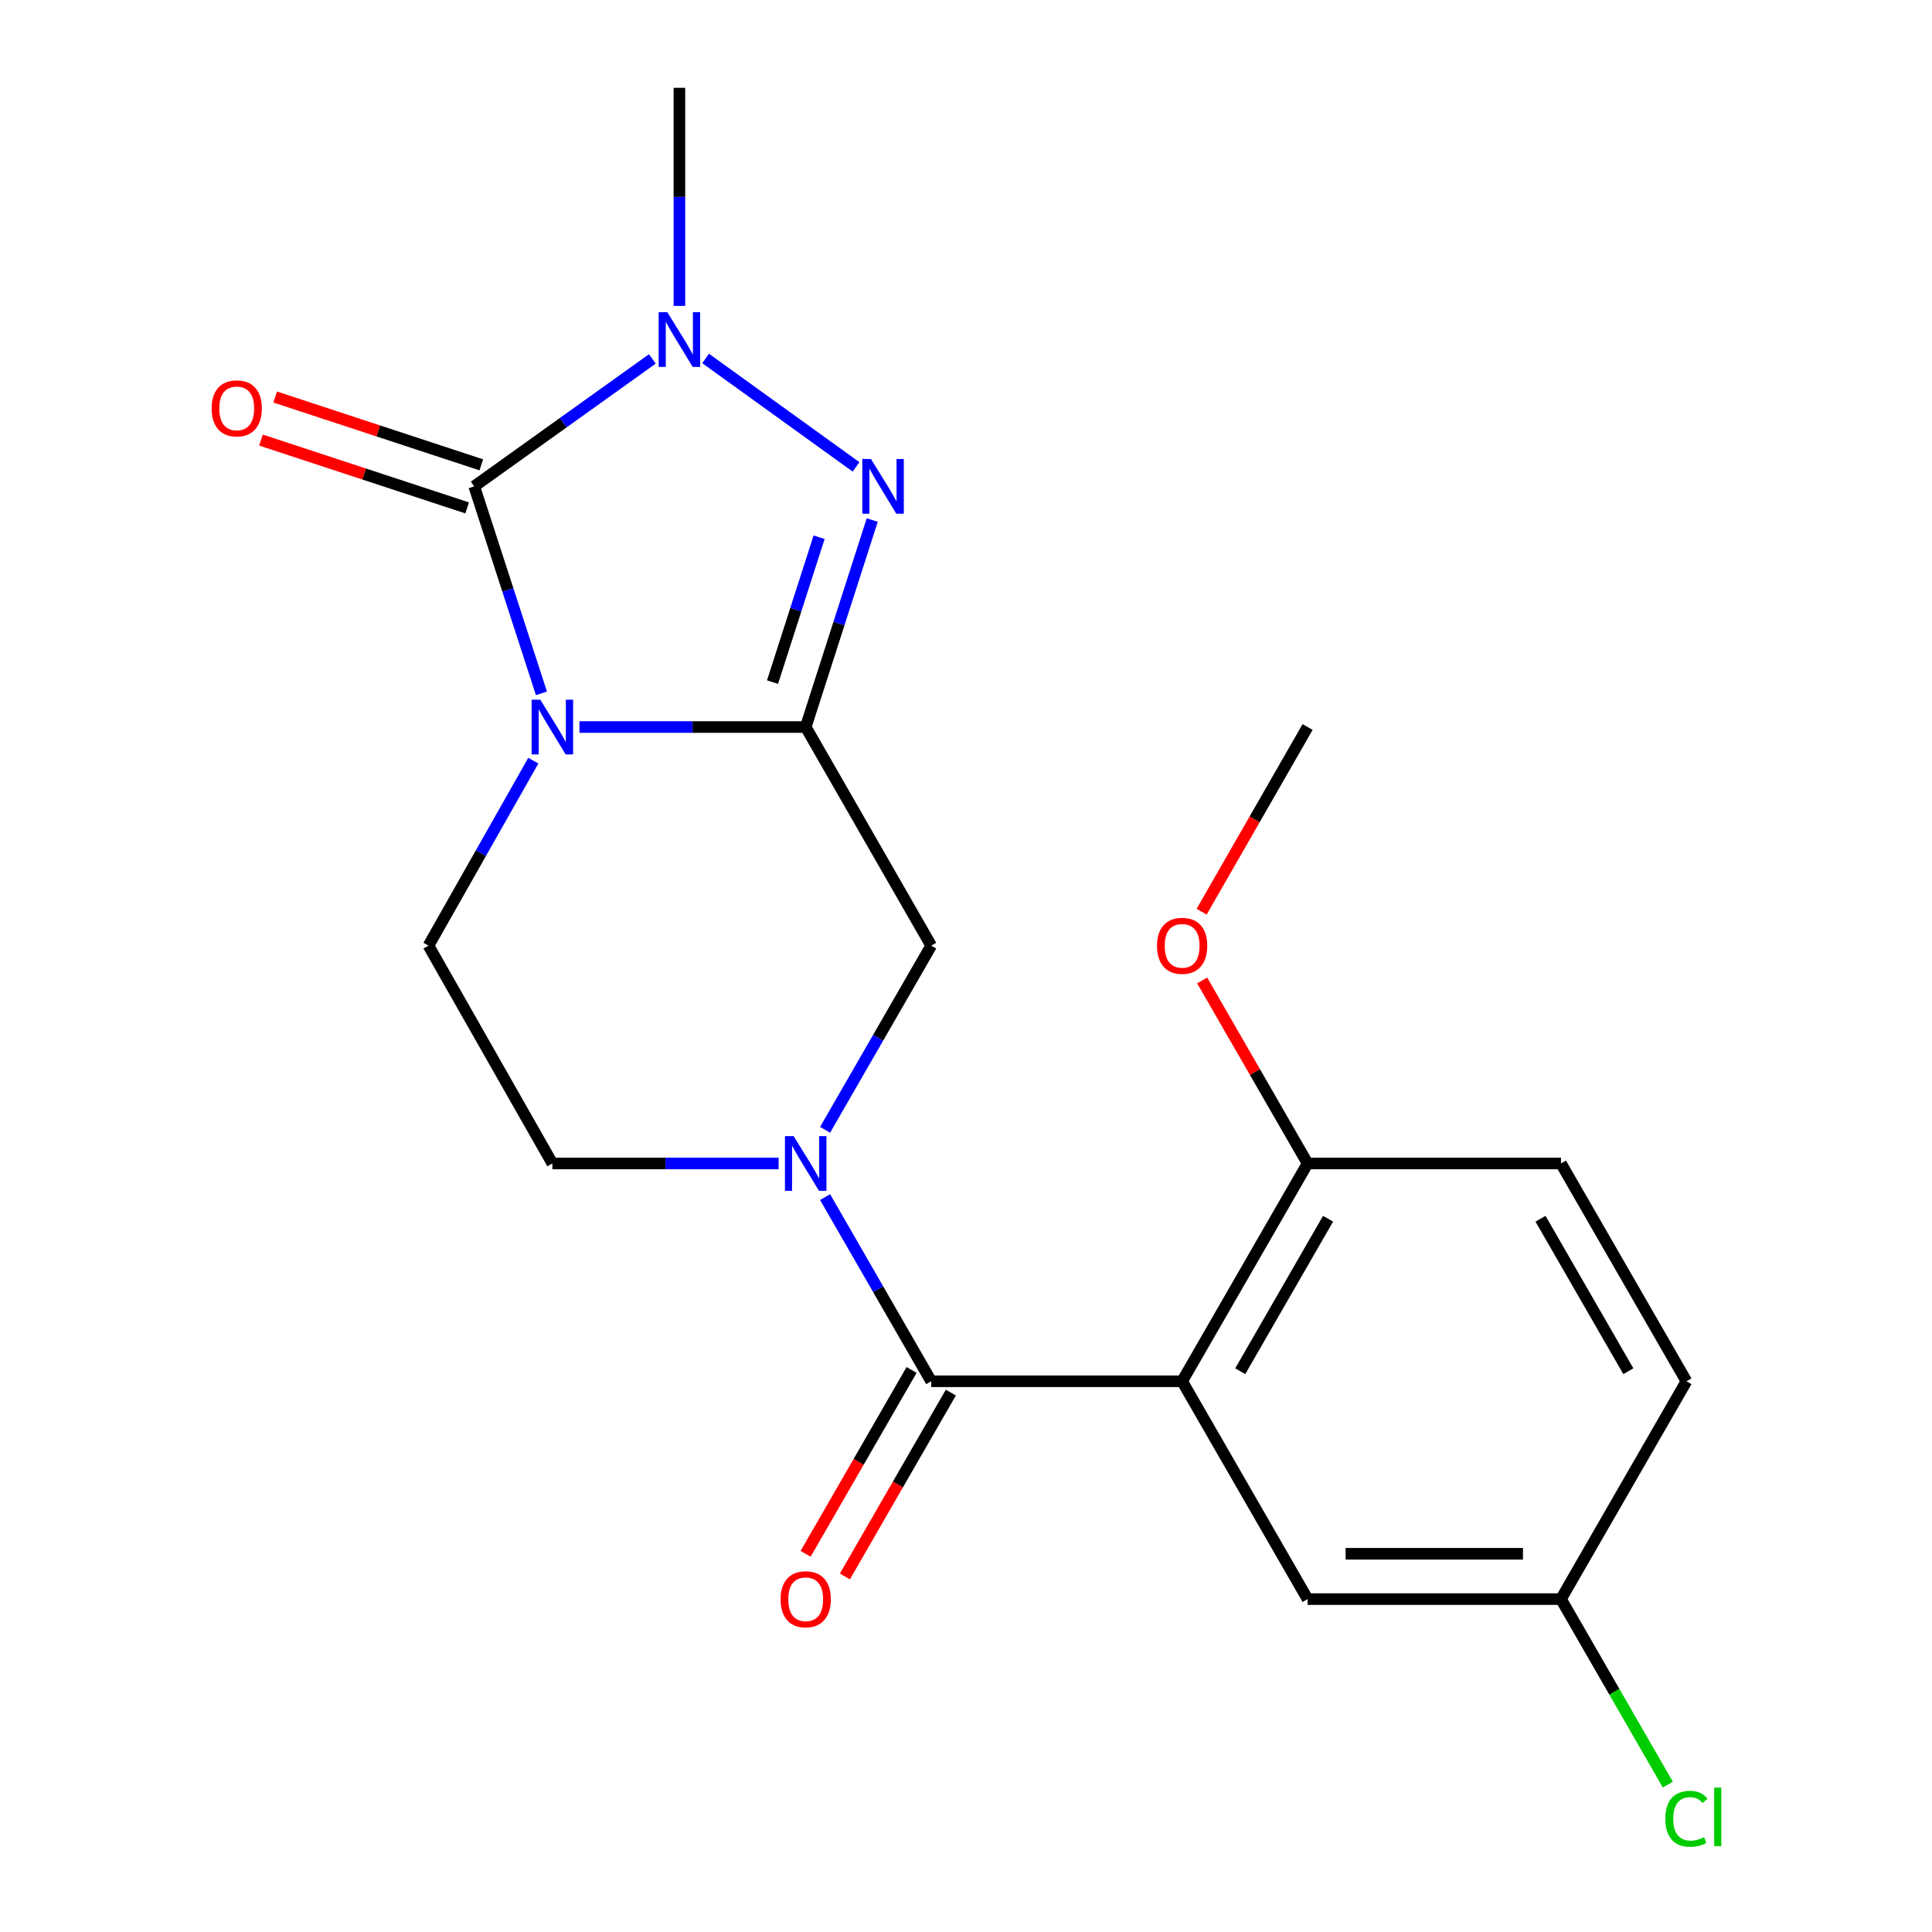 <?xml version='1.0' encoding='iso-8859-1'?>
<svg version='1.1' baseProfile='full'
              xmlns='http://www.w3.org/2000/svg'
                      xmlns:rdkit='http://www.rdkit.org/xml'
                      xmlns:xlink='http://www.w3.org/1999/xlink'
                  xml:space='preserve'
width='1000px' height='1000px' viewBox='0 0 1000 1000'>
<!-- END OF HEADER -->
<rect style='opacity:1.0;fill:#FFFFFF;stroke:none' width='1000' height='1000' x='0' y='0'> </rect>
<path class='bond-0' d='M 299.925,376.31 L 358.477,376.31' style='fill:none;fill-rule:evenodd;stroke:#0000FF;stroke-width:6px;stroke-linecap:butt;stroke-linejoin:miter;stroke-opacity:1' />
<path class='bond-0' d='M 358.477,376.31 L 417.029,376.31' style='fill:none;fill-rule:evenodd;stroke:#000000;stroke-width:6px;stroke-linecap:butt;stroke-linejoin:miter;stroke-opacity:1' />
<path class='bond-1' d='M 280.246,358.876 L 262.854,305.31' style='fill:none;fill-rule:evenodd;stroke:#0000FF;stroke-width:6px;stroke-linecap:butt;stroke-linejoin:miter;stroke-opacity:1' />
<path class='bond-1' d='M 262.854,305.31 L 245.463,251.744' style='fill:none;fill-rule:evenodd;stroke:#000000;stroke-width:6px;stroke-linecap:butt;stroke-linejoin:miter;stroke-opacity:1' />
<path class='bond-8' d='M 276.04,393.721 L 248.91,441.596' style='fill:none;fill-rule:evenodd;stroke:#0000FF;stroke-width:6px;stroke-linecap:butt;stroke-linejoin:miter;stroke-opacity:1' />
<path class='bond-8' d='M 248.91,441.596 L 221.78,489.471' style='fill:none;fill-rule:evenodd;stroke:#000000;stroke-width:6px;stroke-linecap:butt;stroke-linejoin:miter;stroke-opacity:1' />
<path class='bond-2' d='M 417.029,376.31 L 434.248,322.742' style='fill:none;fill-rule:evenodd;stroke:#000000;stroke-width:6px;stroke-linecap:butt;stroke-linejoin:miter;stroke-opacity:1' />
<path class='bond-2' d='M 434.248,322.742 L 451.467,269.175' style='fill:none;fill-rule:evenodd;stroke:#0000FF;stroke-width:6px;stroke-linecap:butt;stroke-linejoin:miter;stroke-opacity:1' />
<path class='bond-2' d='M 399.859,353.06 L 411.912,315.563' style='fill:none;fill-rule:evenodd;stroke:#000000;stroke-width:6px;stroke-linecap:butt;stroke-linejoin:miter;stroke-opacity:1' />
<path class='bond-2' d='M 411.912,315.563 L 423.965,278.066' style='fill:none;fill-rule:evenodd;stroke:#0000FF;stroke-width:6px;stroke-linecap:butt;stroke-linejoin:miter;stroke-opacity:1' />
<path class='bond-7' d='M 417.029,376.31 L 481.991,489.471' style='fill:none;fill-rule:evenodd;stroke:#000000;stroke-width:6px;stroke-linecap:butt;stroke-linejoin:miter;stroke-opacity:1' />
<path class='bond-3' d='M 245.463,251.744 L 291.561,218.76' style='fill:none;fill-rule:evenodd;stroke:#000000;stroke-width:6px;stroke-linecap:butt;stroke-linejoin:miter;stroke-opacity:1' />
<path class='bond-3' d='M 291.561,218.76 L 337.659,185.776' style='fill:none;fill-rule:evenodd;stroke:#0000FF;stroke-width:6px;stroke-linecap:butt;stroke-linejoin:miter;stroke-opacity:1' />
<path class='bond-12' d='M 249.128,240.601 L 195.778,223.049' style='fill:none;fill-rule:evenodd;stroke:#000000;stroke-width:6px;stroke-linecap:butt;stroke-linejoin:miter;stroke-opacity:1' />
<path class='bond-12' d='M 195.778,223.049 L 142.427,205.497' style='fill:none;fill-rule:evenodd;stroke:#FF0000;stroke-width:6px;stroke-linecap:butt;stroke-linejoin:miter;stroke-opacity:1' />
<path class='bond-12' d='M 241.797,262.887 L 188.446,245.335' style='fill:none;fill-rule:evenodd;stroke:#000000;stroke-width:6px;stroke-linecap:butt;stroke-linejoin:miter;stroke-opacity:1' />
<path class='bond-12' d='M 188.446,245.335 L 135.095,227.784' style='fill:none;fill-rule:evenodd;stroke:#FF0000;stroke-width:6px;stroke-linecap:butt;stroke-linejoin:miter;stroke-opacity:1' />
<path class='bond-21' d='M 443.081,241.659 L 365.221,185.529' style='fill:none;fill-rule:evenodd;stroke:#0000FF;stroke-width:6px;stroke-linecap:butt;stroke-linejoin:miter;stroke-opacity:1' />
<path class='bond-16' d='M 351.664,158.338 L 351.664,101.896' style='fill:none;fill-rule:evenodd;stroke:#0000FF;stroke-width:6px;stroke-linecap:butt;stroke-linejoin:miter;stroke-opacity:1' />
<path class='bond-16' d='M 351.664,101.896 L 351.664,45.455' style='fill:none;fill-rule:evenodd;stroke:#000000;stroke-width:6px;stroke-linecap:butt;stroke-linejoin:miter;stroke-opacity:1' />
<path class='bond-4' d='M 481.991,714.946 L 454.526,667.281' style='fill:none;fill-rule:evenodd;stroke:#000000;stroke-width:6px;stroke-linecap:butt;stroke-linejoin:miter;stroke-opacity:1' />
<path class='bond-4' d='M 454.526,667.281 L 427.062,619.615' style='fill:none;fill-rule:evenodd;stroke:#0000FF;stroke-width:6px;stroke-linecap:butt;stroke-linejoin:miter;stroke-opacity:1' />
<path class='bond-5' d='M 481.991,714.946 L 611.874,714.946' style='fill:none;fill-rule:evenodd;stroke:#000000;stroke-width:6px;stroke-linecap:butt;stroke-linejoin:miter;stroke-opacity:1' />
<path class='bond-13' d='M 471.826,709.09 L 444.408,756.675' style='fill:none;fill-rule:evenodd;stroke:#000000;stroke-width:6px;stroke-linecap:butt;stroke-linejoin:miter;stroke-opacity:1' />
<path class='bond-13' d='M 444.408,756.675 L 416.99,804.261' style='fill:none;fill-rule:evenodd;stroke:#FF0000;stroke-width:6px;stroke-linecap:butt;stroke-linejoin:miter;stroke-opacity:1' />
<path class='bond-13' d='M 492.155,720.803 L 464.737,768.388' style='fill:none;fill-rule:evenodd;stroke:#000000;stroke-width:6px;stroke-linecap:butt;stroke-linejoin:miter;stroke-opacity:1' />
<path class='bond-13' d='M 464.737,768.388 L 437.319,815.974' style='fill:none;fill-rule:evenodd;stroke:#FF0000;stroke-width:6px;stroke-linecap:butt;stroke-linejoin:miter;stroke-opacity:1' />
<path class='bond-9' d='M 611.874,714.946 L 676.81,602.202' style='fill:none;fill-rule:evenodd;stroke:#000000;stroke-width:6px;stroke-linecap:butt;stroke-linejoin:miter;stroke-opacity:1' />
<path class='bond-9' d='M 641.945,709.744 L 687.4,630.823' style='fill:none;fill-rule:evenodd;stroke:#000000;stroke-width:6px;stroke-linecap:butt;stroke-linejoin:miter;stroke-opacity:1' />
<path class='bond-11' d='M 611.874,714.946 L 676.81,827.69' style='fill:none;fill-rule:evenodd;stroke:#000000;stroke-width:6px;stroke-linecap:butt;stroke-linejoin:miter;stroke-opacity:1' />
<path class='bond-6' d='M 403.011,602.202 L 344.459,602.202' style='fill:none;fill-rule:evenodd;stroke:#0000FF;stroke-width:6px;stroke-linecap:butt;stroke-linejoin:miter;stroke-opacity:1' />
<path class='bond-6' d='M 344.459,602.202 L 285.907,602.202' style='fill:none;fill-rule:evenodd;stroke:#000000;stroke-width:6px;stroke-linecap:butt;stroke-linejoin:miter;stroke-opacity:1' />
<path class='bond-22' d='M 427.063,584.789 L 454.527,537.13' style='fill:none;fill-rule:evenodd;stroke:#0000FF;stroke-width:6px;stroke-linecap:butt;stroke-linejoin:miter;stroke-opacity:1' />
<path class='bond-22' d='M 454.527,537.13 L 481.991,489.471' style='fill:none;fill-rule:evenodd;stroke:#000000;stroke-width:6px;stroke-linecap:butt;stroke-linejoin:miter;stroke-opacity:1' />
<path class='bond-10' d='M 221.78,489.471 L 285.907,602.202' style='fill:none;fill-rule:evenodd;stroke:#000000;stroke-width:6px;stroke-linecap:butt;stroke-linejoin:miter;stroke-opacity:1' />
<path class='bond-14' d='M 676.81,602.202 L 807.958,602.202' style='fill:none;fill-rule:evenodd;stroke:#000000;stroke-width:6px;stroke-linecap:butt;stroke-linejoin:miter;stroke-opacity:1' />
<path class='bond-19' d='M 676.81,602.202 L 649.53,554.843' style='fill:none;fill-rule:evenodd;stroke:#000000;stroke-width:6px;stroke-linecap:butt;stroke-linejoin:miter;stroke-opacity:1' />
<path class='bond-19' d='M 649.53,554.843 L 622.25,507.483' style='fill:none;fill-rule:evenodd;stroke:#FF0000;stroke-width:6px;stroke-linecap:butt;stroke-linejoin:miter;stroke-opacity:1' />
<path class='bond-15' d='M 676.81,827.69 L 807.958,827.69' style='fill:none;fill-rule:evenodd;stroke:#000000;stroke-width:6px;stroke-linecap:butt;stroke-linejoin:miter;stroke-opacity:1' />
<path class='bond-15' d='M 696.482,804.229 L 788.286,804.229' style='fill:none;fill-rule:evenodd;stroke:#000000;stroke-width:6px;stroke-linecap:butt;stroke-linejoin:miter;stroke-opacity:1' />
<path class='bond-23' d='M 807.958,602.202 L 872.894,714.946' style='fill:none;fill-rule:evenodd;stroke:#000000;stroke-width:6px;stroke-linecap:butt;stroke-linejoin:miter;stroke-opacity:1' />
<path class='bond-23' d='M 797.368,630.823 L 842.823,709.744' style='fill:none;fill-rule:evenodd;stroke:#000000;stroke-width:6px;stroke-linecap:butt;stroke-linejoin:miter;stroke-opacity:1' />
<path class='bond-17' d='M 807.958,827.69 L 872.894,714.946' style='fill:none;fill-rule:evenodd;stroke:#000000;stroke-width:6px;stroke-linecap:butt;stroke-linejoin:miter;stroke-opacity:1' />
<path class='bond-18' d='M 807.958,827.69 L 835.612,875.7' style='fill:none;fill-rule:evenodd;stroke:#000000;stroke-width:6px;stroke-linecap:butt;stroke-linejoin:miter;stroke-opacity:1' />
<path class='bond-18' d='M 835.612,875.7 L 863.267,923.709' style='fill:none;fill-rule:evenodd;stroke:#00CC00;stroke-width:6px;stroke-linecap:butt;stroke-linejoin:miter;stroke-opacity:1' />
<path class='bond-20' d='M 621.963,471.889 L 649.387,424.1' style='fill:none;fill-rule:evenodd;stroke:#FF0000;stroke-width:6px;stroke-linecap:butt;stroke-linejoin:miter;stroke-opacity:1' />
<path class='bond-20' d='M 649.387,424.1 L 676.81,376.31' style='fill:none;fill-rule:evenodd;stroke:#000000;stroke-width:6px;stroke-linecap:butt;stroke-linejoin:miter;stroke-opacity:1' />
<path  class='atom-0' d='M 279.647 362.15
L 288.927 377.15
Q 289.847 378.63, 291.327 381.31
Q 292.807 383.99, 292.887 384.15
L 292.887 362.15
L 296.647 362.15
L 296.647 390.47
L 292.767 390.47
L 282.807 374.07
Q 281.647 372.15, 280.407 369.95
Q 279.207 367.75, 278.847 367.07
L 278.847 390.47
L 275.167 390.47
L 275.167 362.15
L 279.647 362.15
' fill='#0000FF'/>
<path  class='atom-3' d='M 450.81 237.584
L 460.09 252.584
Q 461.01 254.064, 462.49 256.744
Q 463.97 259.424, 464.05 259.584
L 464.05 237.584
L 467.81 237.584
L 467.81 265.904
L 463.93 265.904
L 453.97 249.504
Q 452.81 247.584, 451.57 245.384
Q 450.37 243.184, 450.01 242.504
L 450.01 265.904
L 446.33 265.904
L 446.33 237.584
L 450.81 237.584
' fill='#0000FF'/>
<path  class='atom-4' d='M 345.404 161.596
L 354.684 176.596
Q 355.604 178.076, 357.084 180.756
Q 358.564 183.436, 358.644 183.596
L 358.644 161.596
L 362.404 161.596
L 362.404 189.916
L 358.524 189.916
L 348.564 173.516
Q 347.404 171.596, 346.164 169.396
Q 344.964 167.196, 344.604 166.516
L 344.604 189.916
L 340.924 189.916
L 340.924 161.596
L 345.404 161.596
' fill='#0000FF'/>
<path  class='atom-7' d='M 410.769 588.042
L 420.049 603.042
Q 420.969 604.522, 422.449 607.202
Q 423.929 609.882, 424.009 610.042
L 424.009 588.042
L 427.769 588.042
L 427.769 616.362
L 423.889 616.362
L 413.929 599.962
Q 412.769 598.042, 411.529 595.842
Q 410.329 593.642, 409.969 592.962
L 409.969 616.362
L 406.289 616.362
L 406.289 588.042
L 410.769 588.042
' fill='#0000FF'/>
<path  class='atom-13' d='M 109.526 211.379
Q 109.526 204.579, 112.886 200.779
Q 116.246 196.979, 122.526 196.979
Q 128.806 196.979, 132.166 200.779
Q 135.526 204.579, 135.526 211.379
Q 135.526 218.259, 132.126 222.179
Q 128.726 226.059, 122.526 226.059
Q 116.286 226.059, 112.886 222.179
Q 109.526 218.299, 109.526 211.379
M 122.526 222.859
Q 126.846 222.859, 129.166 219.979
Q 131.526 217.059, 131.526 211.379
Q 131.526 205.819, 129.166 203.019
Q 126.846 200.179, 122.526 200.179
Q 118.206 200.179, 115.846 202.979
Q 113.526 205.779, 113.526 211.379
Q 113.526 217.099, 115.846 219.979
Q 118.206 222.859, 122.526 222.859
' fill='#FF0000'/>
<path  class='atom-14' d='M 404.029 827.77
Q 404.029 820.97, 407.389 817.17
Q 410.749 813.37, 417.029 813.37
Q 423.309 813.37, 426.669 817.17
Q 430.029 820.97, 430.029 827.77
Q 430.029 834.65, 426.629 838.57
Q 423.229 842.45, 417.029 842.45
Q 410.789 842.45, 407.389 838.57
Q 404.029 834.69, 404.029 827.77
M 417.029 839.25
Q 421.349 839.25, 423.669 836.37
Q 426.029 833.45, 426.029 827.77
Q 426.029 822.21, 423.669 819.41
Q 421.349 816.57, 417.029 816.57
Q 412.709 816.57, 410.349 819.37
Q 408.029 822.17, 408.029 827.77
Q 408.029 833.49, 410.349 836.37
Q 412.709 839.25, 417.029 839.25
' fill='#FF0000'/>
<path  class='atom-19' d='M 861.974 941.402
Q 861.974 934.362, 865.254 930.682
Q 868.574 926.962, 874.854 926.962
Q 880.694 926.962, 883.814 931.082
L 881.174 933.242
Q 878.894 930.242, 874.854 930.242
Q 870.574 930.242, 868.294 933.122
Q 866.054 935.962, 866.054 941.402
Q 866.054 947.002, 868.374 949.882
Q 870.734 952.762, 875.294 952.762
Q 878.414 952.762, 882.054 950.882
L 883.174 953.882
Q 881.694 954.842, 879.454 955.402
Q 877.214 955.962, 874.734 955.962
Q 868.574 955.962, 865.254 952.202
Q 861.974 948.442, 861.974 941.402
' fill='#00CC00'/>
<path  class='atom-19' d='M 887.254 925.242
L 890.934 925.242
L 890.934 955.602
L 887.254 955.602
L 887.254 925.242
' fill='#00CC00'/>
<path  class='atom-20' d='M 598.874 489.551
Q 598.874 482.751, 602.234 478.951
Q 605.594 475.151, 611.874 475.151
Q 618.154 475.151, 621.514 478.951
Q 624.874 482.751, 624.874 489.551
Q 624.874 496.431, 621.474 500.351
Q 618.074 504.231, 611.874 504.231
Q 605.634 504.231, 602.234 500.351
Q 598.874 496.471, 598.874 489.551
M 611.874 501.031
Q 616.194 501.031, 618.514 498.151
Q 620.874 495.231, 620.874 489.551
Q 620.874 483.991, 618.514 481.191
Q 616.194 478.351, 611.874 478.351
Q 607.554 478.351, 605.194 481.151
Q 602.874 483.951, 602.874 489.551
Q 602.874 495.271, 605.194 498.151
Q 607.554 501.031, 611.874 501.031
' fill='#FF0000'/>
</svg>
